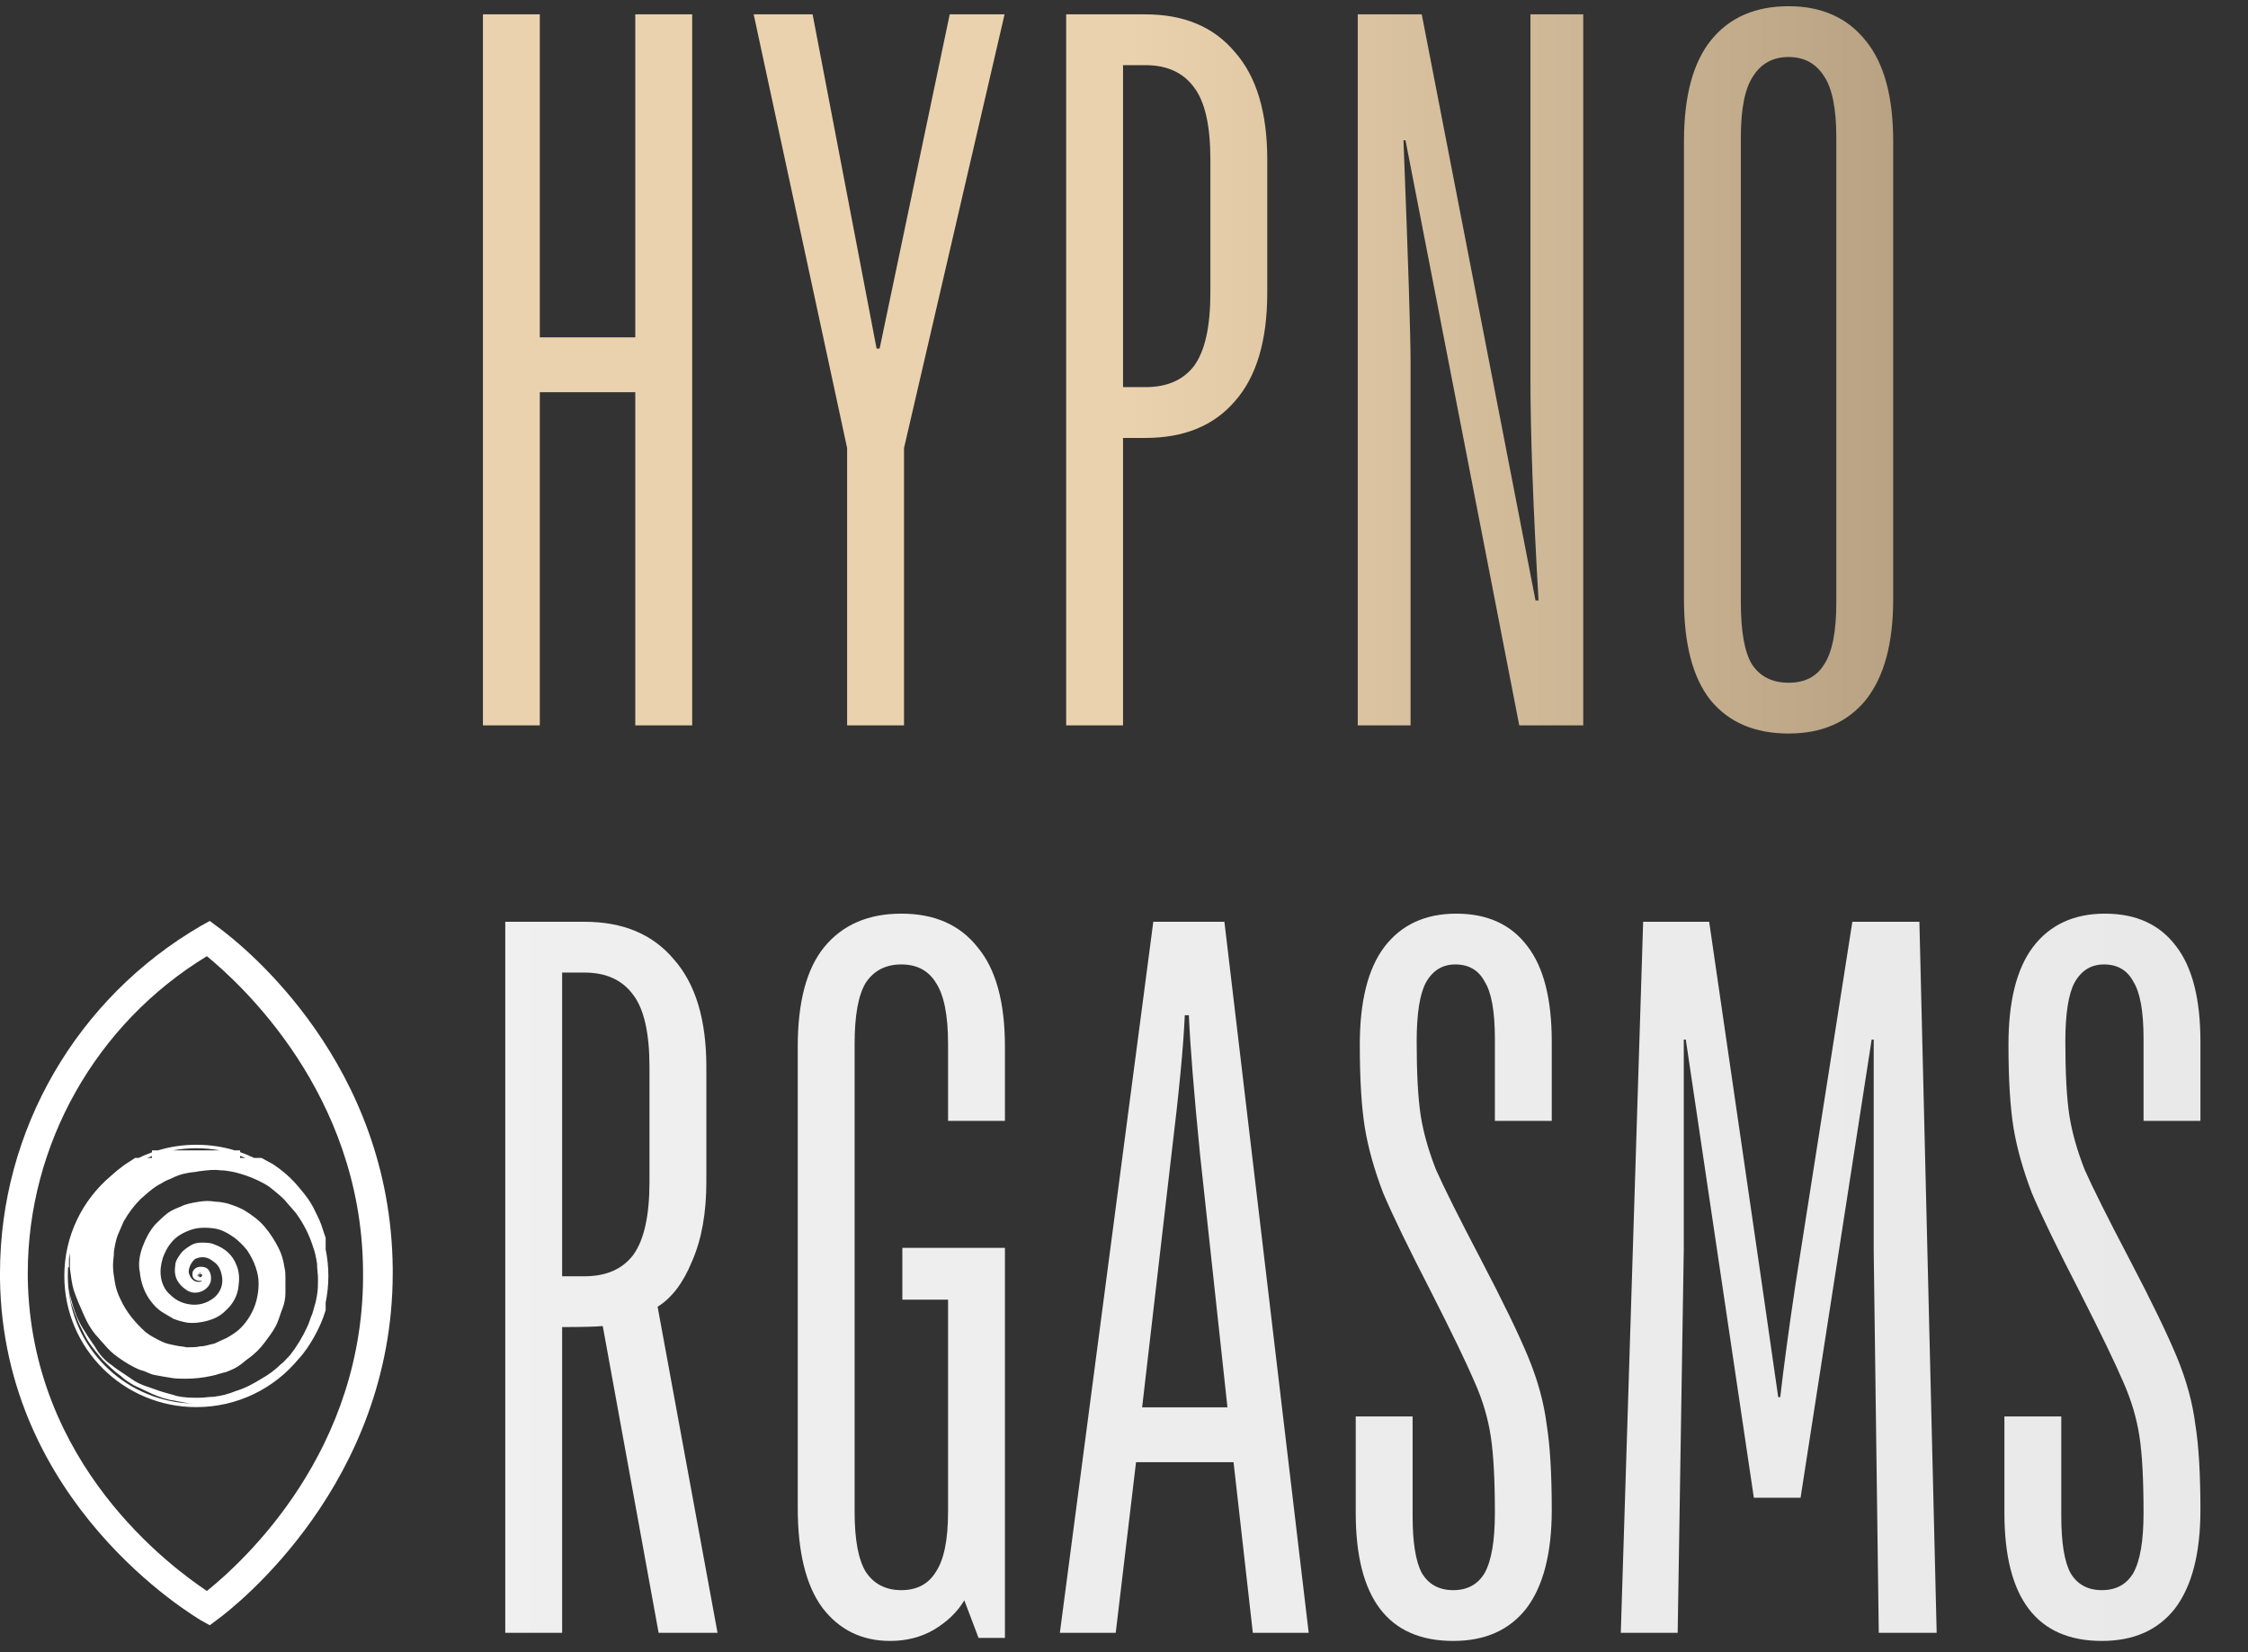 <?xml version="1.0" encoding="UTF-8"?> <svg xmlns="http://www.w3.org/2000/svg" width="166" height="122" viewBox="0 0 166 122" fill="none"><rect x="0" y="0" width="166" height="122" fill="#333333" stroke="none"/><path d="M39.862 53.56H35.662V1.06H39.862V24.91H46.912V1.06H51.112V53.56H46.912V28.96H39.862V53.56ZM66.755 53.56H62.555V33.085L55.655 1.06H60.005L64.73 25.735H64.955L70.13 1.06H74.18L66.755 33.085V53.56ZM78.729 53.56V1.06H84.579C87.429 1.06 89.629 1.985 91.179 3.835C92.779 5.635 93.579 8.285 93.579 11.785V21.61C93.579 25.16 92.779 27.835 91.179 29.635C89.629 31.435 87.429 32.335 84.579 32.335H82.929V53.56H78.729ZM84.579 28.585C86.179 28.585 87.379 28.06 88.179 27.01C88.979 25.91 89.379 24.11 89.379 21.61V11.785C89.379 9.285 88.979 7.51 88.179 6.46C87.379 5.36 86.179 4.81 84.579 4.81H82.929V28.585H84.579ZM100.262 53.56V1.06H104.987L113.387 44.335H113.612C113.212 37.485 113.012 31.985 113.012 27.835V1.06H116.912V53.56H112.187L103.787 10.36H103.637C103.987 19.26 104.162 24.735 104.162 26.785V53.56H100.262ZM132.075 54.16C129.575 54.16 127.65 53.335 126.3 51.685C125 50.035 124.35 47.56 124.35 44.26V10.435C124.35 7.085 125.025 4.585 126.375 2.935C127.725 1.285 129.625 0.46 132.075 0.46C134.525 0.46 136.425 1.31 137.775 3.01C139.125 4.66 139.8 7.135 139.8 10.435V44.26C139.8 47.51 139.125 49.985 137.775 51.685C136.425 53.335 134.525 54.16 132.075 54.16ZM132.075 50.41C133.275 50.41 134.15 49.96 134.7 49.06C135.3 48.16 135.6 46.635 135.6 44.485V10.135C135.6 8.035 135.3 6.535 134.7 5.635C134.1 4.685 133.225 4.21 132.075 4.21C130.925 4.21 130.05 4.685 129.45 5.635C128.85 6.535 128.55 8.035 128.55 10.135V44.485C128.55 46.635 128.825 48.16 129.375 49.06C129.975 49.96 130.875 50.41 132.075 50.41Z" fill="url(#paint0_linear_0_1929)"></path><path d="M52.985 120.56H48.635L44.51 97.91C43.96 97.96 42.96 97.985 41.51 97.985V120.56H37.31V68.06H43.16C46.01 68.06 48.21 68.985 49.76 70.835C51.36 72.635 52.16 75.285 52.16 78.785V87.26C52.16 89.56 51.81 91.51 51.11 93.11C50.46 94.71 49.61 95.835 48.56 96.485L52.985 120.56ZM47.96 78.785C47.96 76.285 47.56 74.51 46.76 73.46C45.96 72.36 44.76 71.81 43.16 71.81H41.51V94.235H43.16C44.76 94.235 45.96 93.71 46.76 92.66C47.56 91.56 47.96 89.76 47.96 87.26V78.785ZM65.733 121.16C63.633 121.16 61.958 120.335 60.708 118.685C59.508 117.035 58.908 114.585 58.908 111.335V77.285C58.908 73.985 59.558 71.535 60.858 69.935C62.208 68.285 64.108 67.46 66.558 67.46C69.008 67.46 70.883 68.285 72.183 69.935C73.533 71.535 74.208 73.985 74.208 77.285V82.76H70.008V77.06C70.008 74.96 69.708 73.46 69.108 72.56C68.558 71.66 67.708 71.21 66.558 71.21C65.408 71.21 64.533 71.66 63.933 72.56C63.383 73.46 63.108 74.96 63.108 77.06V111.635C63.108 113.685 63.383 115.16 63.933 116.06C64.533 116.96 65.408 117.41 66.558 117.41C67.708 117.41 68.558 116.96 69.108 116.06C69.708 115.16 70.008 113.685 70.008 111.635V95.96H66.633V92.135H74.208V120.935H72.258L71.208 118.16C70.708 119.01 69.958 119.735 68.958 120.335C68.008 120.885 66.933 121.16 65.733 121.16ZM82.389 120.56H78.264L85.164 68.06H90.414L96.639 120.56H92.514L91.089 107.96H83.889L82.389 120.56ZM84.339 103.91H90.639L88.614 85.235C88.164 80.685 87.889 77.26 87.789 74.96H87.489C87.389 77.26 87.064 80.66 86.514 85.16L84.339 103.91ZM107.312 121.16C102.512 121.16 100.112 118.01 100.112 111.71V104.585H104.312V111.935C104.312 113.885 104.537 115.285 104.987 116.135C105.487 116.985 106.262 117.41 107.312 117.41C108.362 117.41 109.137 116.985 109.637 116.135C110.137 115.235 110.387 113.76 110.387 111.71C110.387 109.26 110.287 107.385 110.087 106.085C109.887 104.735 109.487 103.385 108.887 102.035C108.287 100.635 107.212 98.41 105.662 95.36C104.012 92.16 102.837 89.735 102.137 88.085C101.487 86.385 101.037 84.785 100.787 83.285C100.537 81.735 100.412 79.685 100.412 77.135C100.412 73.935 101.012 71.535 102.212 69.935C103.462 68.285 105.237 67.46 107.537 67.46C109.837 67.46 111.587 68.26 112.787 69.86C113.987 71.41 114.587 73.76 114.587 76.91V82.76H110.387V76.685C110.387 74.685 110.137 73.285 109.637 72.485C109.187 71.635 108.462 71.21 107.462 71.21C106.512 71.21 105.787 71.66 105.287 72.56C104.837 73.41 104.612 74.86 104.612 76.91C104.612 79.26 104.712 81.085 104.912 82.385C105.112 83.635 105.487 84.96 106.037 86.36C106.637 87.71 107.737 89.91 109.337 92.96C110.987 96.11 112.162 98.535 112.862 100.235C113.562 101.935 114.012 103.585 114.212 105.185C114.462 106.735 114.587 108.835 114.587 111.485C114.587 114.685 113.962 117.11 112.712 118.76C111.462 120.36 109.662 121.16 107.312 121.16ZM119.685 120.56L121.335 68.06H126.21L130.11 94.835L131.31 103.16H131.46C131.71 100.96 132.085 98.185 132.585 94.835L136.785 68.06H141.735L143.01 120.56H138.735L138.36 92.285V76.76H138.21L132.96 110.585H129.51L124.485 76.76H124.335V87.56V92.285L123.885 120.56H119.685ZM155.212 121.16C150.412 121.16 148.012 118.01 148.012 111.71V104.585H152.212V111.935C152.212 113.885 152.437 115.285 152.887 116.135C153.387 116.985 154.162 117.41 155.212 117.41C156.262 117.41 157.037 116.985 157.537 116.135C158.037 115.235 158.287 113.76 158.287 111.71C158.287 109.26 158.187 107.385 157.987 106.085C157.787 104.735 157.387 103.385 156.787 102.035C156.187 100.635 155.112 98.41 153.562 95.36C151.912 92.16 150.737 89.735 150.037 88.085C149.387 86.385 148.937 84.785 148.687 83.285C148.437 81.735 148.312 79.685 148.312 77.135C148.312 73.935 148.912 71.535 150.112 69.935C151.362 68.285 153.137 67.46 155.437 67.46C157.737 67.46 159.487 68.26 160.687 69.86C161.887 71.41 162.487 73.76 162.487 76.91V82.76H158.287V76.685C158.287 74.685 158.037 73.285 157.537 72.485C157.087 71.635 156.362 71.21 155.362 71.21C154.412 71.21 153.687 71.66 153.187 72.56C152.737 73.41 152.512 74.86 152.512 76.91C152.512 79.26 152.612 81.085 152.812 82.385C153.012 83.635 153.387 84.96 153.937 86.36C154.537 87.71 155.637 89.91 157.237 92.96C158.887 96.11 160.062 98.535 160.762 100.235C161.462 101.935 161.912 103.585 162.112 105.185C162.362 106.735 162.487 108.835 162.487 111.485C162.487 114.685 161.862 117.11 160.612 118.76C159.362 120.36 157.562 121.16 155.212 121.16Z" fill="url(#paint1_linear_0_1929)"></path><path d="M29 94C29 109.53 17.4 118.595 16.056 119.578L15.49 120L14.854 119.649C14.288 119.297 0.212 111.005 0 94.422C0 94.281 0 94.141 0 94C0 83.46 5.659 73.692 14.854 68.351L15.49 68L16.056 68.422C18.178 69.968 28.858 78.611 29 93.649C29 93.789 29 93.93 29 94ZM15.278 117.47C17.895 115.362 27.02 107.141 26.807 93.719C26.666 80.719 17.754 72.638 15.278 70.6C7.073 75.589 2.051 84.513 2.051 94C2.051 94.141 2.051 94.211 2.051 94.351C2.263 108.124 12.661 115.714 15.278 117.47Z" fill="white"></path><path fill-rule="evenodd" clip-rule="evenodd" d="M12.774 84.937C13.333 84.835 13.91 84.782 14.499 84.782C15.088 84.782 15.664 84.835 16.224 84.937H12.774ZM11.671 84.937H11.223V85.084C10.885 85.204 10.556 85.341 10.237 85.496H9.972C9.83 85.601 9.689 85.689 9.548 85.777L9.548 85.777C9.406 85.865 9.265 85.953 9.123 86.058C8.782 86.312 8.467 86.567 8.177 86.836C6.08 88.613 4.75 91.257 4.75 94.21C4.75 99.56 9.115 103.896 14.499 103.896C17.546 103.896 20.268 102.506 22.056 100.329C22.495 99.859 22.877 99.283 23.199 98.707C23.552 98.074 23.835 97.442 24.048 96.739V96.171C24.179 95.538 24.248 94.882 24.248 94.21C24.248 93.537 24.179 92.881 24.048 92.248V91.399L23.835 90.766C23.694 90.274 23.482 89.853 23.27 89.431C22.987 88.799 22.562 88.237 22.138 87.745C21.572 87.042 20.865 86.409 20.087 85.918C19.945 85.847 19.821 85.777 19.698 85.707C19.574 85.636 19.45 85.566 19.308 85.496H18.761C18.428 85.335 18.084 85.192 17.73 85.068V84.937H17.327C16.432 84.668 15.482 84.524 14.499 84.524C13.515 84.524 12.566 84.668 11.671 84.937ZM17.73 85.343V85.496H18.128C17.997 85.442 17.864 85.391 17.73 85.343ZM14.264 103.634C14.248 103.632 14.232 103.629 14.216 103.626C13.922 103.626 13.593 103.558 13.278 103.493C13.139 103.465 13.002 103.436 12.872 103.415C12.306 103.345 11.74 103.134 11.245 102.923C11.033 102.818 10.803 102.712 10.573 102.607C10.343 102.501 10.113 102.396 9.901 102.291C9.548 102.08 9.194 101.869 8.911 101.588C8.416 101.236 7.991 100.815 7.567 100.393C7.213 99.972 6.86 99.55 6.577 99.128C6.363 98.81 6.19 98.452 6.027 98.114L6.026 98.114C5.973 98.004 5.921 97.897 5.87 97.793C5.799 97.653 5.746 97.512 5.693 97.372C5.64 97.231 5.587 97.091 5.516 96.95C5.48 96.809 5.427 96.669 5.374 96.528C5.321 96.388 5.268 96.247 5.233 96.107C5.198 95.931 5.162 95.738 5.127 95.545C5.104 95.417 5.08 95.29 5.057 95.168C5.533 99.848 9.454 103.518 14.264 103.634ZM5.05 95.092C5.126 95.524 5.25 95.956 5.374 96.388C5.587 97.091 5.87 97.723 6.294 98.355C6.435 98.601 6.595 98.83 6.754 99.058C6.913 99.287 7.072 99.515 7.213 99.761C7.496 100.182 7.85 100.534 8.274 100.815C8.539 101.034 8.832 101.226 9.134 101.425C9.317 101.544 9.503 101.667 9.689 101.799C9.972 102.009 10.255 102.15 10.608 102.291C10.821 102.361 11.015 102.431 11.21 102.501L11.21 102.501C11.404 102.572 11.599 102.642 11.811 102.712C12.023 102.782 12.218 102.835 12.412 102.888C12.607 102.941 12.801 102.993 13.013 103.063C13.579 103.204 14.145 103.204 14.711 103.204C14.888 103.204 15.065 103.186 15.242 103.169C15.418 103.151 15.595 103.134 15.772 103.134C16.338 103.063 16.904 102.923 17.399 102.712C18.106 102.501 18.743 102.15 19.308 101.799C19.804 101.518 20.299 101.166 20.723 100.745C20.915 100.602 21.074 100.426 21.223 100.263L21.223 100.263C21.294 100.185 21.362 100.11 21.43 100.042C21.926 99.409 22.35 98.707 22.704 97.934C22.774 97.793 22.827 97.635 22.881 97.477C22.933 97.319 22.987 97.161 23.057 97.02C23.083 96.929 23.11 96.841 23.135 96.754L23.135 96.754C23.249 96.37 23.353 96.016 23.411 95.615C23.482 95.193 23.482 94.842 23.482 94.42C23.482 94.253 23.466 94.085 23.449 93.91C23.43 93.718 23.411 93.516 23.411 93.296C23.34 92.874 23.27 92.453 23.128 92.101C22.845 91.188 22.421 90.345 21.855 89.572C21.713 89.396 21.572 89.238 21.43 89.08L21.43 89.08L21.43 89.08C21.289 88.922 21.148 88.763 21.006 88.588C20.652 88.237 20.299 87.955 19.945 87.674C19.662 87.463 19.379 87.323 19.096 87.182C18.53 86.901 17.894 86.691 17.328 86.55C16.974 86.48 16.621 86.409 16.267 86.409C15.801 86.343 15.335 86.402 14.811 86.467L14.711 86.48C14.569 86.515 14.41 86.532 14.251 86.55C14.092 86.568 13.933 86.585 13.791 86.62C13.367 86.691 13.013 86.831 12.589 87.042C12.377 87.112 12.094 87.253 11.882 87.393C11.423 87.621 11.058 87.941 10.672 88.278C10.582 88.358 10.49 88.438 10.396 88.518C9.901 89.009 9.477 89.572 9.123 90.204C9.052 90.38 8.982 90.538 8.911 90.696L8.911 90.696C8.84 90.854 8.77 91.012 8.699 91.188C8.557 91.539 8.487 91.961 8.416 92.382L8.416 92.382C8.416 92.558 8.398 92.734 8.38 92.909C8.363 93.085 8.345 93.261 8.345 93.436C8.345 93.858 8.416 94.28 8.487 94.701L8.487 94.701C8.557 95.123 8.699 95.545 8.911 95.966C9.335 96.88 9.972 97.653 10.75 98.355C11.104 98.636 11.528 98.847 11.952 99.058C12.235 99.199 12.589 99.269 12.943 99.339C13.084 99.374 13.226 99.392 13.367 99.409C13.508 99.427 13.65 99.445 13.791 99.48H13.791C14.145 99.48 14.499 99.48 14.782 99.409C15.018 99.409 15.253 99.347 15.489 99.284C15.607 99.253 15.725 99.222 15.843 99.199C15.984 99.128 16.143 99.058 16.302 98.988L16.302 98.988L16.302 98.988C16.462 98.918 16.621 98.847 16.762 98.777L16.762 98.777C17.116 98.566 17.47 98.355 17.752 98.074C18.035 97.793 18.248 97.512 18.46 97.161C18.884 96.458 19.096 95.615 19.096 94.772C19.096 94.35 19.026 93.999 18.884 93.577C18.743 93.155 18.53 92.734 18.248 92.312C17.965 91.961 17.682 91.68 17.328 91.399C16.833 91.047 16.338 90.766 15.772 90.696C15.277 90.626 14.711 90.626 14.216 90.766C13.579 90.977 13.013 91.258 12.589 91.82C12.306 92.172 12.165 92.523 12.023 92.874C11.882 93.366 11.811 93.788 11.882 94.28C11.952 94.772 12.165 95.263 12.589 95.615C13.013 96.037 13.508 96.247 14.074 96.318C14.64 96.388 15.206 96.247 15.701 95.896C16.196 95.545 16.479 94.982 16.409 94.35C16.338 93.858 16.196 93.436 15.772 93.155C15.348 92.804 14.923 92.734 14.428 92.945C14.216 93.085 13.933 93.507 13.933 93.928C14.004 94.28 14.216 94.561 14.499 94.631C14.534 94.631 14.569 94.635 14.605 94.64C14.711 94.653 14.817 94.666 14.923 94.561C14.499 94.631 14.145 94.42 14.216 93.999C14.216 93.858 14.287 93.788 14.428 93.647C14.64 93.507 14.923 93.507 15.135 93.577C15.56 93.718 15.63 94.28 15.56 94.631C15.348 95.334 14.428 95.685 13.791 95.263C13.155 94.842 12.801 94.28 12.943 93.436C12.943 93.155 13.084 92.945 13.226 92.734C13.438 92.382 13.721 92.172 14.074 91.961C14.287 91.82 14.569 91.75 14.852 91.75C15.206 91.75 15.56 91.75 15.843 91.891C16.621 92.172 17.187 92.663 17.47 93.436C17.682 93.928 17.682 94.49 17.611 94.982C17.54 95.685 17.187 96.318 16.621 96.809C16.267 97.161 15.843 97.372 15.348 97.512C14.852 97.653 14.287 97.723 13.791 97.653C13.438 97.582 13.155 97.512 12.801 97.372C12.695 97.301 12.571 97.231 12.448 97.161L12.448 97.161L12.447 97.161C12.324 97.091 12.2 97.02 12.094 96.95C11.599 96.669 11.245 96.247 10.962 95.826C10.608 95.263 10.396 94.631 10.326 93.928C10.184 93.296 10.326 92.593 10.538 92.031C10.75 91.469 11.033 90.907 11.457 90.415C11.74 90.134 12.023 89.853 12.377 89.572C12.66 89.361 13.013 89.22 13.367 89.08C13.761 88.884 14.217 88.809 14.62 88.743L14.711 88.728C15.135 88.658 15.489 88.658 15.913 88.728C16.196 88.728 16.55 88.799 16.833 88.869L16.833 88.869C17.257 89.01 17.682 89.15 18.035 89.361C18.601 89.712 19.096 90.064 19.521 90.555C19.945 91.047 20.299 91.609 20.582 92.172C20.794 92.593 20.935 93.085 21.006 93.577C21.077 93.858 21.077 94.139 21.077 94.42V94.42V95.474C21.077 95.826 21.006 96.247 20.865 96.599C20.794 96.774 20.741 96.932 20.688 97.091L20.688 97.091C20.635 97.249 20.582 97.407 20.511 97.582C20.336 98.046 20.064 98.415 19.776 98.806C19.715 98.888 19.653 98.972 19.591 99.058C19.238 99.55 18.813 99.972 18.318 100.323C18.212 100.393 18.106 100.481 18 100.569L18 100.569C17.894 100.657 17.788 100.745 17.682 100.815C17.399 101.026 17.045 101.166 16.692 101.307L16.692 101.307C16.515 101.342 16.338 101.395 16.161 101.447C15.984 101.5 15.807 101.553 15.63 101.588C14.994 101.728 14.357 101.799 13.721 101.799C13.367 101.799 12.943 101.799 12.589 101.728L12.589 101.728C12.164 101.658 11.74 101.588 11.387 101.518C11.21 101.482 11.051 101.412 10.892 101.342C10.732 101.272 10.573 101.201 10.396 101.166C9.83 100.955 9.265 100.604 8.77 100.253C8.345 99.972 7.991 99.62 7.638 99.199C7.532 99.093 7.443 98.988 7.355 98.882L7.355 98.882C7.266 98.777 7.178 98.672 7.072 98.566C6.718 98.145 6.435 97.653 6.223 97.161C5.94 96.528 5.657 95.896 5.445 95.263C5.304 94.772 5.233 94.209 5.162 93.647V92.511C5.135 92.659 5.112 92.808 5.091 92.958V93.577C5.091 93.577 5.091 93.546 5.03 93.566C5.016 93.779 5.009 93.993 5.009 94.21C5.009 94.507 5.022 94.801 5.05 95.092ZM10.87 85.496H11.223V85.359C11.104 85.402 10.986 85.448 10.87 85.496ZM14.711 94.28C14.782 94.35 14.852 94.28 14.923 94.209C14.923 94.139 14.923 94.069 14.852 94.069H14.711C14.664 94.116 14.68 94.163 14.695 94.209C14.703 94.233 14.711 94.256 14.711 94.28ZM14.64 94.28C14.64 94.069 14.64 93.999 14.852 93.999C14.782 93.928 14.711 93.999 14.64 94.069L14.64 94.069C14.569 94.139 14.569 94.209 14.64 94.28Z" fill="white"></path><defs><linearGradient id="paint0_linear_0_1929" x1="83.297" y1="14.324" x2="165.133" y2="14.324" gradientUnits="userSpaceOnUse"><stop stop-color="#EBD2AE"></stop><stop offset="1" stop-color="#A18D70"></stop></linearGradient><linearGradient id="paint1_linear_0_1929" x1="10.036" y1="60.56" x2="165.036" y2="60.56" gradientUnits="userSpaceOnUse"><stop stop-color="#F1F1F1"></stop><stop offset="1" stop-color="#E9E9E9"></stop></linearGradient></defs></svg> 